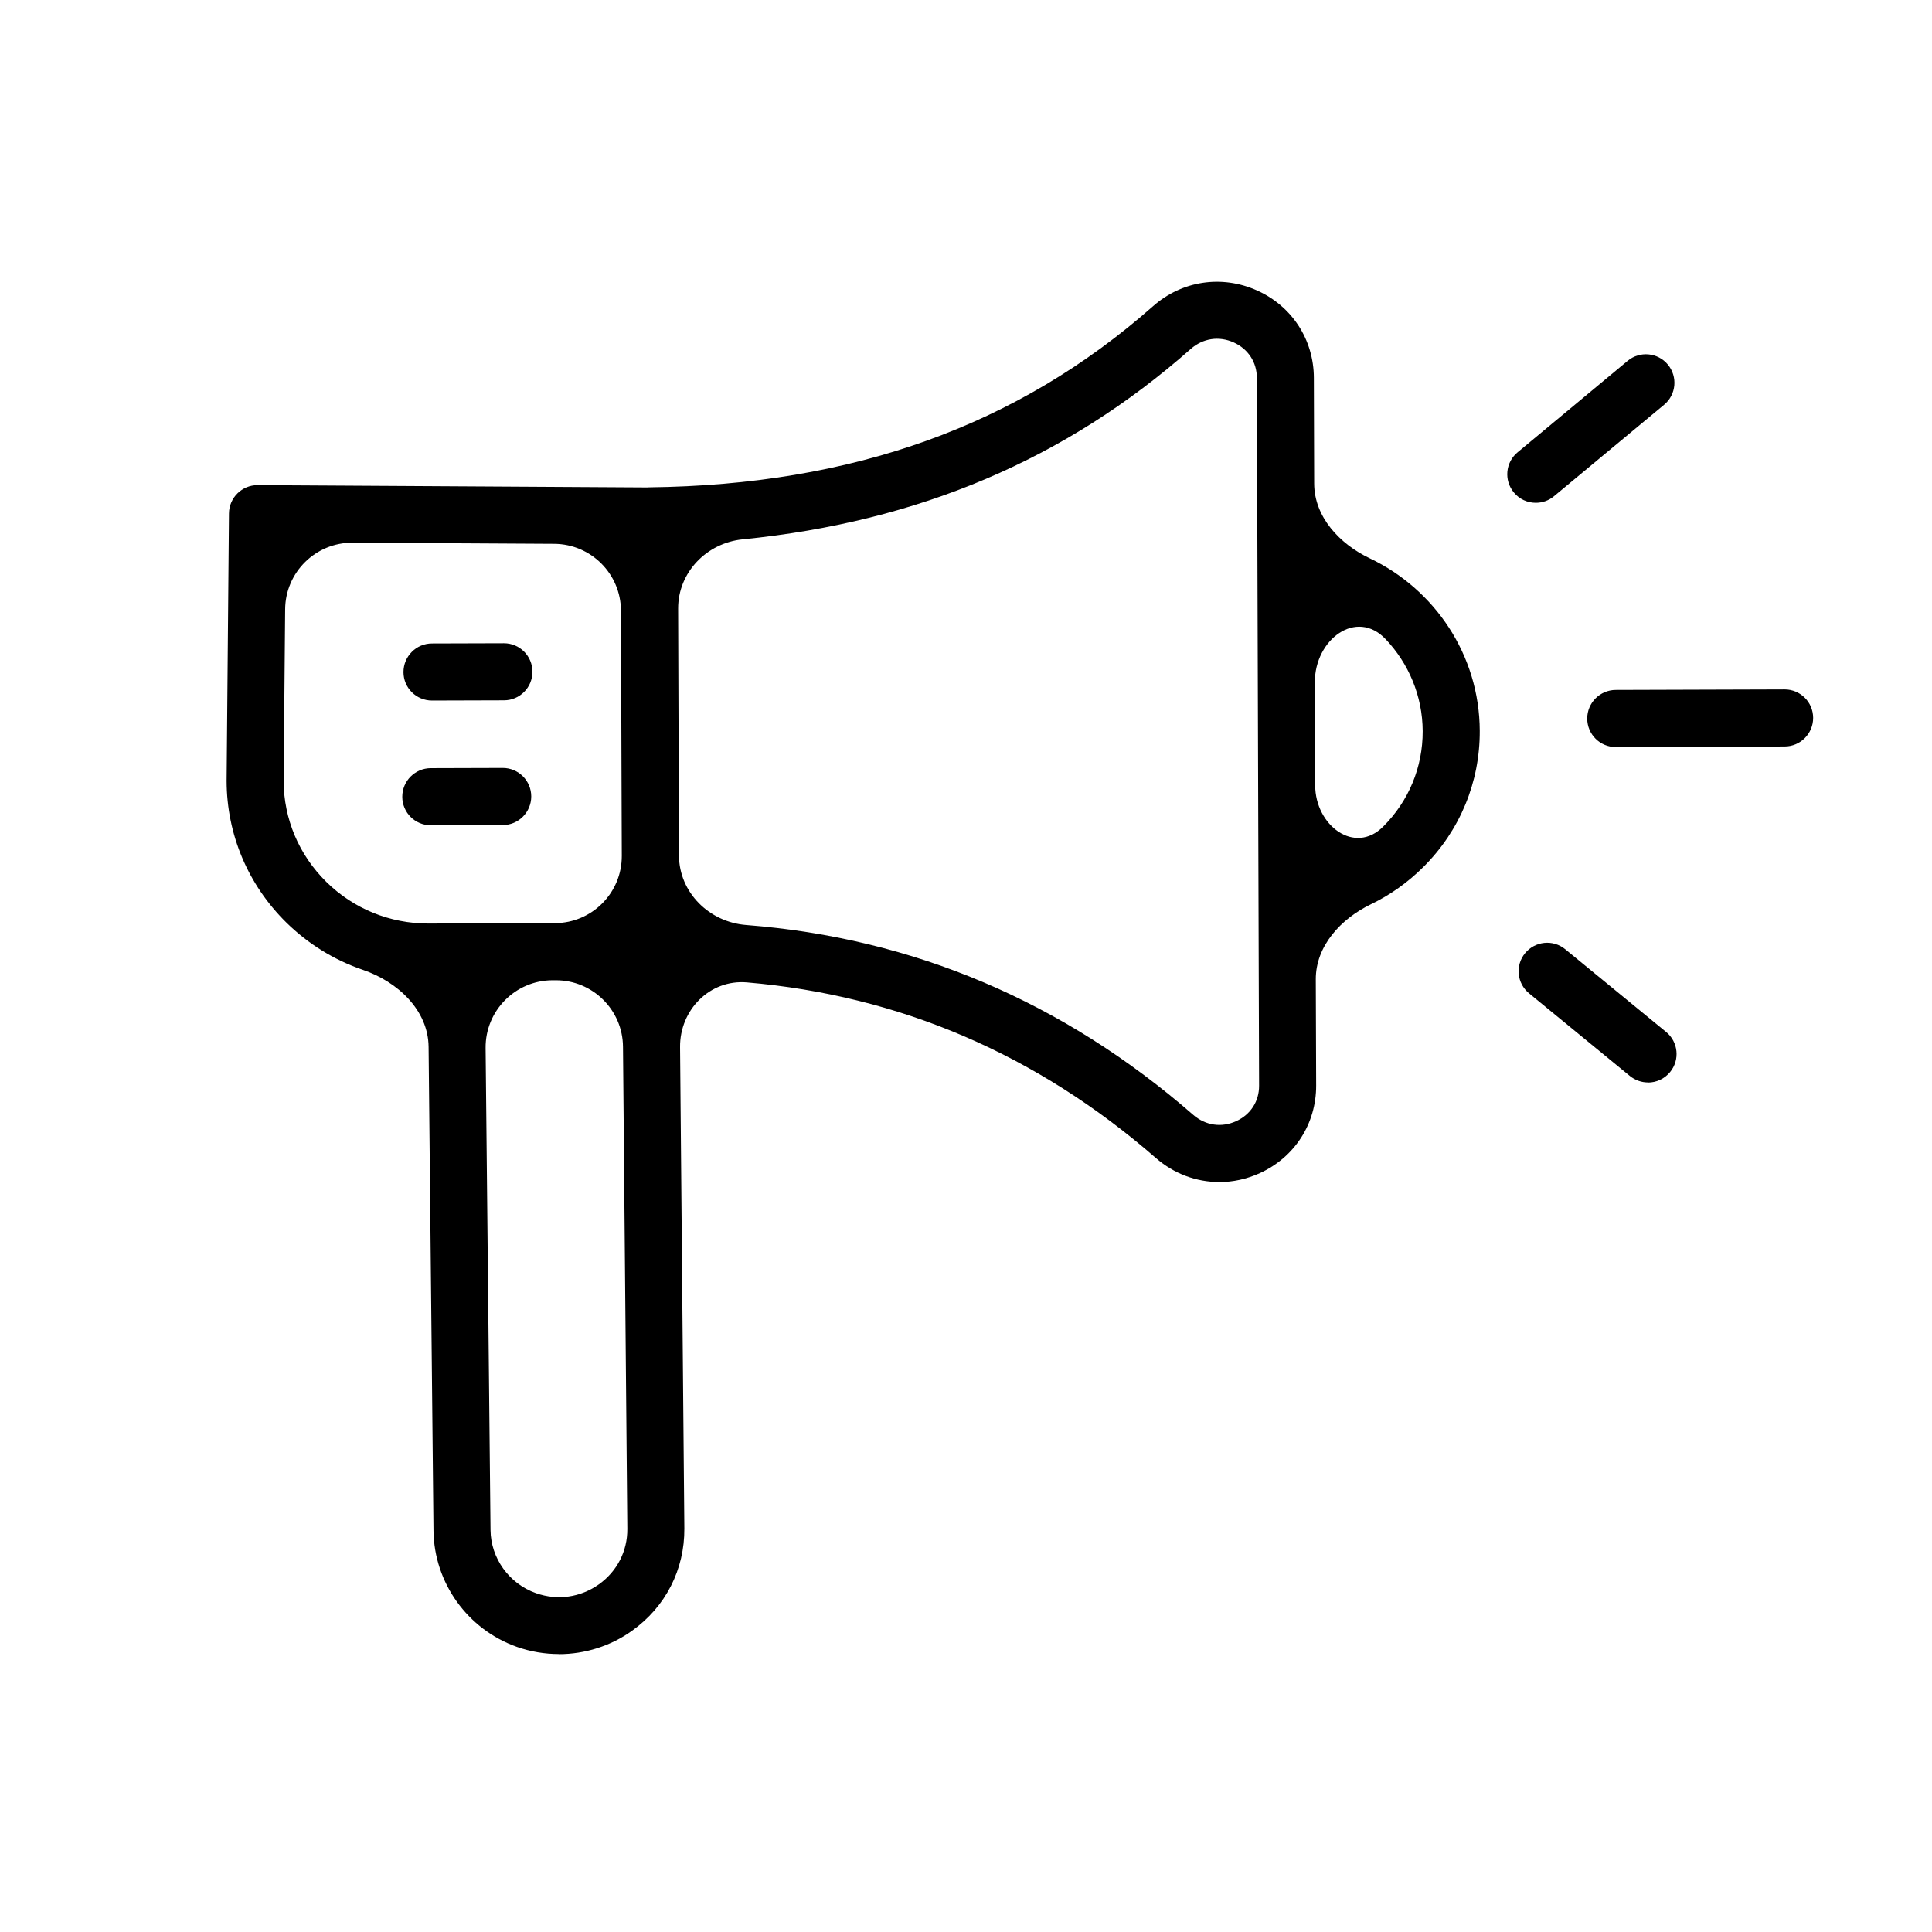 <svg width="37" height="37" viewBox="0 0 37 37" fill="none" xmlns="http://www.w3.org/2000/svg">
<path fill-rule="evenodd" clip-rule="evenodd" d="M22.135 22.176C22.483 22.48 22.913 22.637 23.349 22.637C23.35 22.637 23.35 22.637 23.35 22.637C23.349 22.638 23.35 22.638 23.35 22.638C23.612 22.638 23.877 22.581 24.129 22.466C24.796 22.161 25.208 21.519 25.206 20.788L25.199 18.755C25.197 18.117 25.679 17.596 26.254 17.318C26.624 17.14 26.964 16.899 27.262 16.601C27.96 15.905 28.343 14.98 28.339 13.997C28.334 12.54 27.472 11.281 26.23 10.691C25.655 10.417 25.17 9.899 25.168 9.261L25.162 7.234C25.159 6.503 24.743 5.863 24.074 5.563C23.399 5.26 22.635 5.375 22.081 5.865C19.487 8.154 16.329 9.289 12.426 9.333C12.417 9.334 12.408 9.334 12.399 9.335L4.935 9.291H4.931C4.632 9.291 4.388 9.533 4.385 9.832L4.34 14.957C4.343 15.982 4.75 16.945 5.484 17.668C5.905 18.081 6.404 18.387 6.948 18.573C7.614 18.799 8.201 19.344 8.208 20.048L8.302 29.314C8.313 30.313 8.956 31.208 9.903 31.541C10.162 31.632 10.433 31.677 10.703 31.677C10.703 31.677 10.704 31.678 10.704 31.678C10.704 31.678 10.704 31.679 10.704 31.679C11.2 31.678 11.692 31.526 12.105 31.23C12.748 30.772 13.112 30.057 13.106 29.271L13.024 20.055C13.017 19.341 13.594 18.753 14.305 18.814C17.23 19.065 19.857 20.192 22.135 22.176ZM11.931 20.046C11.925 19.339 11.349 18.771 10.643 18.773L10.581 18.773C9.868 18.775 9.293 19.358 9.3 20.071L9.394 29.303C9.4 29.844 9.75 30.33 10.265 30.511C10.678 30.656 11.116 30.593 11.471 30.341C11.819 30.092 12.017 29.705 12.014 29.28L11.931 20.046ZM22.804 6.683C20.416 8.792 17.595 9.993 14.223 10.329C13.534 10.397 12.985 10.962 12.987 11.655L13.003 16.384C13.006 17.093 13.583 17.66 14.29 17.715C17.492 17.964 20.365 19.184 22.853 21.352C23.087 21.555 23.394 21.6 23.675 21.471C23.95 21.346 24.115 21.091 24.113 20.791L24.07 7.237C24.07 6.936 23.903 6.683 23.627 6.558C23.344 6.431 23.037 6.478 22.804 6.683ZM26.49 15.83C25.944 16.377 25.189 15.811 25.187 15.038L25.181 13.064C25.178 12.248 25.976 11.648 26.537 12.241C26.974 12.702 27.243 13.322 27.246 14.002C27.248 14.692 26.98 15.341 26.49 15.83ZM8.273 13.416C7.972 13.416 7.728 13.174 7.727 12.872C7.727 12.57 7.97 12.324 8.272 12.323L9.65 12.319H9.651C9.952 12.319 10.196 12.562 10.197 12.864C10.197 13.166 9.955 13.411 9.653 13.412L8.274 13.416H8.273ZM8.25 15.805C7.949 15.805 7.705 15.562 7.704 15.26C7.704 14.958 7.947 14.713 8.248 14.711L9.627 14.707H9.628C9.929 14.707 10.173 14.95 10.174 15.252C10.174 15.554 9.931 15.8 9.63 15.801L8.251 15.805H8.25ZM31.215 20.607C31.317 20.689 31.439 20.73 31.56 20.73C31.561 20.73 31.561 20.73 31.561 20.731C31.561 20.731 31.561 20.732 31.562 20.732C31.72 20.731 31.876 20.663 31.984 20.531C32.175 20.299 32.142 19.954 31.908 19.763L29.976 18.179C29.743 17.987 29.399 18.022 29.207 18.255C29.016 18.487 29.049 18.831 29.283 19.023L31.215 20.607ZM29.412 9.629C29.255 9.629 29.099 9.562 28.992 9.431C28.799 9.199 28.831 8.854 29.064 8.662L31.172 6.91C31.404 6.718 31.749 6.75 31.941 6.982C32.134 7.215 32.102 7.559 31.869 7.752L29.761 9.503C29.66 9.588 29.535 9.629 29.413 9.629H29.412ZM30.397 13.762C30.398 14.064 30.642 14.307 30.943 14.307H30.944L34.179 14.296C34.481 14.295 34.724 14.05 34.724 13.748C34.723 13.446 34.479 13.203 34.178 13.203H34.177L30.942 13.213C30.64 13.215 30.397 13.46 30.397 13.762ZM6.753 10.393C6.045 10.389 5.467 10.959 5.461 11.667L5.432 14.959C5.435 15.685 5.725 16.372 6.249 16.889C6.772 17.404 7.466 17.687 8.203 17.687H8.214L10.627 17.679C11.337 17.677 11.911 17.1 11.908 16.39L11.892 11.696C11.89 10.991 11.32 10.42 10.615 10.415L6.753 10.393Z" fill="black"/>
</svg>
